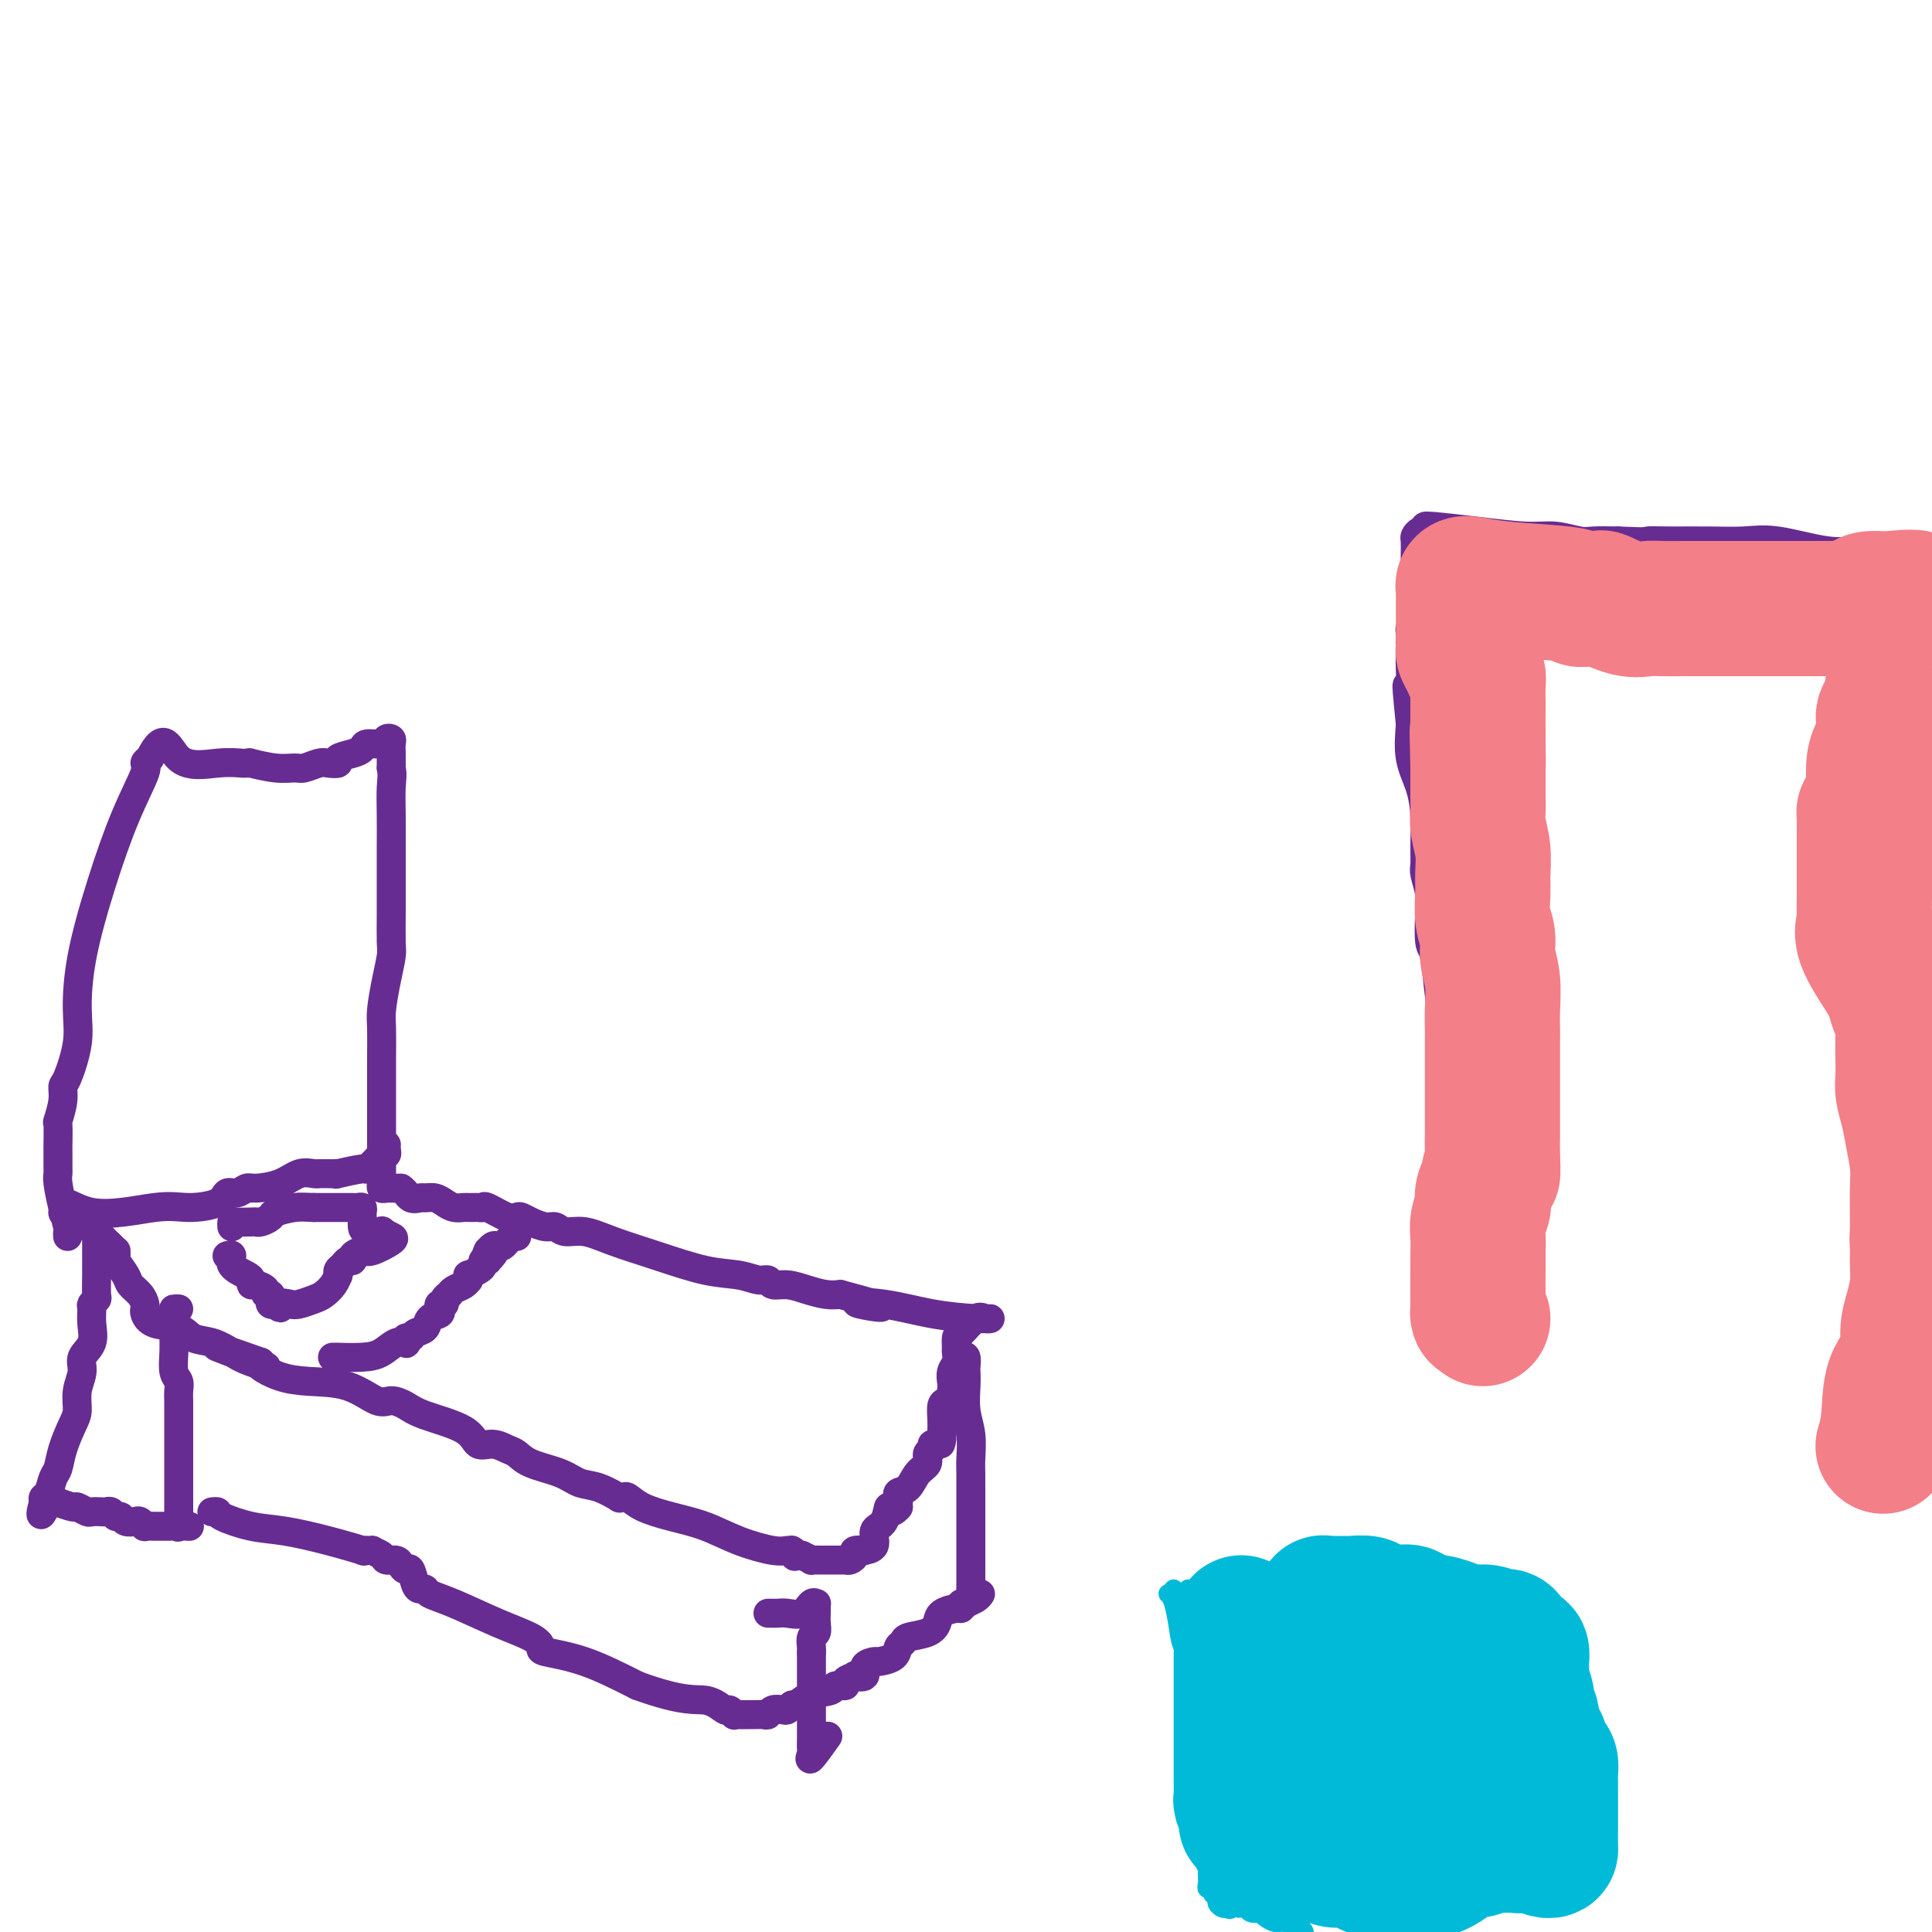 <svg viewBox='0 0 400 400' version='1.1' xmlns='http://www.w3.org/2000/svg' xmlns:xlink='http://www.w3.org/1999/xlink'><g fill='none' stroke='#00BAD8' stroke-width='4' stroke-linecap='round' stroke-linejoin='round'><path d='M243,329c-0.399,0.450 -0.799,0.901 -1,1c-0.201,0.099 -0.204,-0.152 0,0c0.204,0.152 0.615,0.709 1,2c0.385,1.291 0.743,3.316 1,5c0.257,1.684 0.413,3.027 1,4c0.587,0.973 1.607,1.575 2,2c0.393,0.425 0.161,0.673 0,1c-0.161,0.327 -0.250,0.734 0,2c0.250,1.266 0.837,3.389 1,5c0.163,1.611 -0.100,2.708 0,4c0.100,1.292 0.563,2.780 1,4c0.437,1.220 0.849,2.171 1,3c0.151,0.829 0.040,1.534 0,2c-0.040,0.466 -0.011,0.691 0,1c0.011,0.309 0.003,0.702 0,1c-0.003,0.298 -0.001,0.503 0,1c0.001,0.497 0.000,1.288 0,2c-0.000,0.712 -0.000,1.345 0,2c0.000,0.655 0.000,1.330 0,2c-0.000,0.670 -0.000,1.334 0,2c0.000,0.666 0.000,1.333 0,2c-0.000,0.667 -0.000,1.333 0,2'/><path d='M250,379c1.083,8.125 0.290,3.438 0,2c-0.290,-1.438 -0.078,0.374 0,1c0.078,0.626 0.021,0.067 0,0c-0.021,-0.067 -0.006,0.360 0,1c0.006,0.640 0.001,1.494 0,2c-0.001,0.506 -0.000,0.664 0,1c0.000,0.336 -0.001,0.850 0,1c0.001,0.150 0.004,-0.066 0,0c-0.004,0.066 -0.016,0.413 0,1c0.016,0.587 0.061,1.414 0,2c-0.061,0.586 -0.227,0.930 0,1c0.227,0.070 0.848,-0.135 1,0c0.152,0.135 -0.167,0.611 0,1c0.167,0.389 0.818,0.692 1,1c0.182,0.308 -0.105,0.621 0,1c0.105,0.379 0.601,0.822 1,1c0.399,0.178 0.699,0.089 1,0'/><path d='M254,395c0.797,0.620 0.790,0.170 1,0c0.210,-0.170 0.638,-0.059 1,0c0.362,0.059 0.657,0.068 1,0c0.343,-0.068 0.735,-0.212 1,0c0.265,0.212 0.403,0.779 1,1c0.597,0.221 1.653,0.097 2,0c0.347,-0.097 -0.016,-0.167 0,0c0.016,0.167 0.410,0.570 1,1c0.590,0.430 1.375,0.889 2,1c0.625,0.111 1.091,-0.124 2,0c0.909,0.124 2.260,0.607 3,1c0.740,0.393 0.870,0.697 1,1'/><path d='M257,391c1.188,0.000 2.377,0.000 3,0c0.623,0.000 0.682,0.000 1,0c0.318,-0.000 0.897,0.000 2,0c1.103,0.000 2.730,0.000 4,0c1.270,0.000 2.182,0.000 3,0c0.818,0.000 1.541,0.000 2,0c0.459,0.000 0.654,0.000 1,0c0.346,0.000 0.842,-0.000 1,0c0.158,0.000 -0.023,0.000 1,0c1.023,0.000 3.249,0.000 4,0c0.751,0.000 0.025,0.000 0,0c-0.025,0.000 0.649,0.000 1,0c0.351,0.000 0.379,0.000 1,0c0.621,0.000 1.833,-0.000 3,0c1.167,0.000 2.287,0.000 3,0c0.713,0.000 1.017,0.000 1,0c-0.017,0.000 -0.355,0.000 0,0c0.355,0.000 1.403,0.000 2,0c0.597,0.000 0.742,0.000 1,0c0.258,0.000 0.629,0.000 1,0'/><path d='M292,391c5.529,-0.001 1.852,-0.004 1,0c-0.852,0.004 1.120,0.015 2,0c0.880,-0.015 0.669,-0.057 1,0c0.331,0.057 1.206,0.211 2,0c0.794,-0.211 1.508,-0.789 2,-1c0.492,-0.211 0.761,-0.057 1,0c0.239,0.057 0.448,0.015 1,0c0.552,-0.015 1.448,-0.004 2,0c0.552,0.004 0.759,0.001 1,0c0.241,-0.001 0.514,-0.001 1,0c0.486,0.001 1.184,0.004 2,0c0.816,-0.004 1.751,-0.015 2,0c0.249,0.015 -0.189,0.057 0,0c0.189,-0.057 1.005,-0.211 2,0c0.995,0.211 2.168,0.789 3,1c0.832,0.211 1.322,0.057 2,0c0.678,-0.057 1.544,-0.015 2,0c0.456,0.015 0.502,0.004 1,0c0.498,-0.004 1.447,-0.000 2,0c0.553,0.000 0.709,-0.003 1,0c0.291,0.003 0.717,0.011 1,0c0.283,-0.011 0.422,-0.041 1,0c0.578,0.041 1.594,0.155 2,0c0.406,-0.155 0.203,-0.577 0,-1'/><path d='M327,390c5.432,-0.331 1.512,-0.658 0,-1c-1.512,-0.342 -0.615,-0.697 0,-1c0.615,-0.303 0.949,-0.553 1,-1c0.051,-0.447 -0.183,-1.089 0,-2c0.183,-0.911 0.781,-2.090 1,-3c0.219,-0.910 0.059,-1.552 0,-2c-0.059,-0.448 -0.016,-0.702 0,-1c0.016,-0.298 0.004,-0.640 0,-1c-0.004,-0.360 -0.001,-0.737 0,-1c0.001,-0.263 0.001,-0.412 0,-1c-0.001,-0.588 -0.004,-1.613 0,-2c0.004,-0.387 0.015,-0.134 0,-1c-0.015,-0.866 -0.056,-2.852 0,-4c0.056,-1.148 0.208,-1.459 0,-2c-0.208,-0.541 -0.778,-1.311 -1,-2c-0.222,-0.689 -0.098,-1.298 0,-2c0.098,-0.702 0.170,-1.498 0,-2c-0.170,-0.502 -0.581,-0.711 -1,-1c-0.419,-0.289 -0.844,-0.659 -1,-1c-0.156,-0.341 -0.042,-0.654 0,-1c0.042,-0.346 0.011,-0.727 0,-1c-0.011,-0.273 -0.002,-0.439 0,-1c0.002,-0.561 -0.003,-1.516 0,-2c0.003,-0.484 0.015,-0.498 0,-1c-0.015,-0.502 -0.056,-1.494 0,-2c0.056,-0.506 0.211,-0.527 0,-1c-0.211,-0.473 -0.788,-1.396 -1,-2c-0.212,-0.604 -0.061,-0.887 0,-1c0.061,-0.113 0.030,-0.057 0,0'/><path d='M325,347c-0.845,-3.810 -0.959,-2.334 -1,-2c-0.041,0.334 -0.010,-0.473 0,-1c0.010,-0.527 -0.000,-0.772 0,-1c0.000,-0.228 0.010,-0.438 0,-1c-0.010,-0.562 -0.041,-1.474 0,-2c0.041,-0.526 0.155,-0.664 0,-1c-0.155,-0.336 -0.577,-0.868 -1,-1c-0.423,-0.132 -0.845,0.137 -1,0c-0.155,-0.137 -0.044,-0.680 0,-1c0.044,-0.320 0.019,-0.415 0,-1c-0.019,-0.585 -0.033,-1.659 0,-2c0.033,-0.341 0.113,0.049 0,0c-0.113,-0.049 -0.418,-0.539 -1,-1c-0.582,-0.461 -1.440,-0.894 -2,-1c-0.560,-0.106 -0.820,0.116 -2,0c-1.180,-0.116 -3.279,-0.570 -5,-1c-1.721,-0.430 -3.063,-0.837 -4,-1c-0.937,-0.163 -1.468,-0.081 -2,0'/><path d='M306,330c-2.577,-0.549 -1.018,0.077 -1,0c0.018,-0.077 -1.505,-0.858 -2,-1c-0.495,-0.142 0.038,0.355 -1,0c-1.038,-0.355 -3.647,-1.562 -5,-2c-1.353,-0.438 -1.448,-0.107 -2,0c-0.552,0.107 -1.560,-0.010 -2,0c-0.440,0.010 -0.313,0.146 -1,0c-0.687,-0.146 -2.190,-0.574 -3,-1c-0.810,-0.426 -0.929,-0.850 -1,-1c-0.071,-0.150 -0.096,-0.027 0,0c0.096,0.027 0.312,-0.043 0,0c-0.312,0.043 -1.153,0.197 -2,0c-0.847,-0.197 -1.700,-0.746 -3,-1c-1.300,-0.254 -3.046,-0.211 -5,0c-1.954,0.211 -4.117,0.592 -7,1c-2.883,0.408 -6.485,0.842 -8,1c-1.515,0.158 -0.944,0.039 -1,0c-0.056,-0.039 -0.740,0.001 -1,0c-0.260,-0.001 -0.097,-0.042 0,0c0.097,0.042 0.128,0.169 0,0c-0.128,-0.169 -0.416,-0.633 -2,0c-1.584,0.633 -4.465,2.363 -6,3c-1.535,0.637 -1.724,0.182 -2,0c-0.276,-0.182 -0.638,-0.091 -1,0'/><path d='M250,329c-5.226,0.774 -1.793,0.207 -1,0c0.793,-0.207 -1.056,-0.056 -2,0c-0.944,0.056 -0.984,0.016 -1,0c-0.016,-0.016 -0.008,-0.008 0,0'/></g>
<g fill='none' stroke='#00BAD8' stroke-width='28' stroke-linecap='round' stroke-linejoin='round'><path d='M257,336c0.000,0.220 0.000,0.439 0,1c-0.000,0.561 -0.000,1.462 0,3c0.000,1.538 0.000,3.711 0,5c-0.000,1.289 -0.000,1.693 0,3c0.000,1.307 0.000,3.517 0,5c-0.000,1.483 -0.000,2.240 0,3c0.000,0.760 0.000,1.522 0,2c-0.000,0.478 -0.000,0.671 0,1c0.000,0.329 0.000,0.792 0,1c-0.000,0.208 -0.000,0.160 0,0c0.000,-0.160 0.000,-0.432 0,0c-0.000,0.432 -0.000,1.568 0,2c0.000,0.432 0.000,0.161 0,1c-0.000,0.839 -0.001,2.789 0,4c0.001,1.211 0.004,1.683 0,2c-0.004,0.317 -0.015,0.480 0,1c0.015,0.520 0.056,1.397 0,2c-0.056,0.603 -0.207,0.932 0,1c0.207,0.068 0.774,-0.123 1,0c0.226,0.123 0.113,0.562 0,1'/><path d='M258,374c0.111,5.992 -0.110,1.974 0,1c0.110,-0.974 0.552,1.098 1,2c0.448,0.902 0.903,0.634 1,1c0.097,0.366 -0.163,1.365 0,2c0.163,0.635 0.750,0.906 1,1c0.250,0.094 0.163,0.010 0,0c-0.163,-0.010 -0.401,0.054 0,0c0.401,-0.054 1.440,-0.226 2,0c0.560,0.226 0.639,0.849 1,1c0.361,0.151 1.003,-0.171 2,0c0.997,0.171 2.350,0.834 3,1c0.650,0.166 0.598,-0.166 1,0c0.402,0.166 1.258,0.828 2,1c0.742,0.172 1.372,-0.147 2,0c0.628,0.147 1.256,0.761 2,1c0.744,0.239 1.603,0.102 2,0c0.397,-0.102 0.330,-0.171 1,0c0.670,0.171 2.076,0.582 3,1c0.924,0.418 1.364,0.843 2,1c0.636,0.157 1.467,0.045 2,0c0.533,-0.045 0.767,-0.023 1,0c0.233,0.023 0.464,0.046 1,0c0.536,-0.046 1.376,-0.160 3,0c1.624,0.160 4.032,0.593 6,0c1.968,-0.593 3.497,-2.211 5,-3c1.503,-0.789 2.979,-0.747 4,-1c1.021,-0.253 1.586,-0.800 2,-1c0.414,-0.200 0.678,-0.054 1,0c0.322,0.054 0.702,0.014 1,0c0.298,-0.014 0.514,-0.004 1,0c0.486,0.004 1.243,0.002 2,0'/><path d='M313,382c4.651,-0.778 2.777,-0.222 2,0c-0.777,0.222 -0.457,0.111 0,0c0.457,-0.111 1.051,-0.223 2,0c0.949,0.223 2.254,0.780 3,1c0.746,0.220 0.932,0.102 1,0c0.068,-0.102 0.018,-0.188 0,-1c-0.018,-0.812 -0.005,-2.350 0,-3c0.005,-0.650 0.001,-0.412 0,-1c-0.001,-0.588 -0.000,-2.003 0,-3c0.000,-0.997 0.000,-1.576 0,-2c-0.000,-0.424 -0.000,-0.694 0,-1c0.000,-0.306 0.001,-0.649 0,-1c-0.001,-0.351 -0.003,-0.710 0,-1c0.003,-0.290 0.011,-0.510 0,-1c-0.011,-0.490 -0.041,-1.248 0,-2c0.041,-0.752 0.152,-1.497 0,-2c-0.152,-0.503 -0.566,-0.764 -1,-1c-0.434,-0.236 -0.887,-0.448 -1,-1c-0.113,-0.552 0.113,-1.443 0,-2c-0.113,-0.557 -0.566,-0.778 -1,-1c-0.434,-0.222 -0.847,-0.444 -1,-1c-0.153,-0.556 -0.044,-1.444 0,-2c0.044,-0.556 0.022,-0.778 0,-1'/><path d='M317,356c-0.635,-3.510 -0.223,-0.786 0,0c0.223,0.786 0.257,-0.365 0,-1c-0.257,-0.635 -0.805,-0.755 -1,-1c-0.195,-0.245 -0.038,-0.616 0,-1c0.038,-0.384 -0.042,-0.780 0,-1c0.042,-0.220 0.208,-0.262 0,-1c-0.208,-0.738 -0.788,-2.171 -1,-3c-0.212,-0.829 -0.056,-1.053 0,-1c0.056,0.053 0.012,0.383 0,0c-0.012,-0.383 0.008,-1.477 0,-2c-0.008,-0.523 -0.044,-0.473 0,-1c0.044,-0.527 0.166,-1.630 0,-2c-0.166,-0.370 -0.621,-0.007 -1,0c-0.379,0.007 -0.681,-0.342 -1,-1c-0.319,-0.658 -0.655,-1.627 -1,-2c-0.345,-0.373 -0.697,-0.152 -1,0c-0.303,0.152 -0.555,0.234 -1,0c-0.445,-0.234 -1.082,-0.784 -2,-1c-0.918,-0.216 -2.117,-0.097 -3,0c-0.883,0.097 -1.449,0.172 -2,0c-0.551,-0.172 -1.088,-0.589 -2,-1c-0.912,-0.411 -2.200,-0.814 -3,-1c-0.800,-0.186 -1.111,-0.153 -2,0c-0.889,0.153 -2.355,0.426 -3,0c-0.645,-0.426 -0.470,-1.550 -1,-2c-0.530,-0.450 -1.765,-0.225 -3,0'/><path d='M289,334c-3.752,-0.791 -1.633,-0.268 -1,0c0.633,0.268 -0.220,0.282 -1,0c-0.780,-0.282 -1.488,-0.860 -2,-1c-0.512,-0.140 -0.827,0.159 -1,0c-0.173,-0.159 -0.203,-0.775 -1,-1c-0.797,-0.225 -2.361,-0.060 -3,0c-0.639,0.060 -0.353,0.015 -1,0c-0.647,-0.015 -2.226,0.001 -3,0c-0.774,-0.001 -0.743,-0.018 -1,0c-0.257,0.018 -0.801,0.072 -1,0c-0.199,-0.072 -0.054,-0.268 0,0c0.054,0.268 0.018,1.001 0,2c-0.018,0.999 -0.019,2.264 0,3c0.019,0.736 0.058,0.943 0,2c-0.058,1.057 -0.211,2.965 0,4c0.211,1.035 0.788,1.196 1,2c0.212,0.804 0.060,2.251 0,3c-0.060,0.749 -0.028,0.798 0,1c0.028,0.202 0.052,0.556 0,1c-0.052,0.444 -0.180,0.980 0,2c0.180,1.020 0.667,2.526 1,4c0.333,1.474 0.513,2.916 1,4c0.487,1.084 1.280,1.810 2,3c0.720,1.190 1.368,2.845 2,4c0.632,1.155 1.247,1.811 2,2c0.753,0.189 1.644,-0.089 3,0c1.356,0.089 3.178,0.544 5,1'/><path d='M291,370c2.530,0.656 3.854,0.796 5,1c1.146,0.204 2.114,0.472 3,0c0.886,-0.472 1.690,-1.685 2,-2c0.310,-0.315 0.125,0.269 0,0c-0.125,-0.269 -0.191,-1.389 0,-2c0.191,-0.611 0.639,-0.712 1,-2c0.361,-1.288 0.635,-3.763 1,-5c0.365,-1.237 0.819,-1.235 1,-2c0.181,-0.765 0.087,-2.296 0,-3c-0.087,-0.704 -0.166,-0.581 0,-1c0.166,-0.419 0.577,-1.380 0,-2c-0.577,-0.620 -2.143,-0.898 -3,-1c-0.857,-0.102 -1.007,-0.026 -1,0c0.007,0.026 0.170,0.003 0,0c-0.170,-0.003 -0.675,0.014 -1,0c-0.325,-0.014 -0.471,-0.060 -1,0c-0.529,0.060 -1.439,0.226 -2,0c-0.561,-0.226 -0.771,-0.844 -1,-1c-0.229,-0.156 -0.477,0.151 -1,0c-0.523,-0.151 -1.320,-0.759 -2,-1c-0.680,-0.241 -1.244,-0.116 -2,0c-0.756,0.116 -1.703,0.224 -2,0c-0.297,-0.224 0.058,-0.778 0,-1c-0.058,-0.222 -0.529,-0.111 -1,0'/><path d='M287,348c-3.019,-0.845 -2.066,-0.959 -2,-1c0.066,-0.041 -0.756,-0.011 -1,0c-0.244,0.011 0.090,0.003 0,0c-0.090,-0.003 -0.602,-0.001 -1,0c-0.398,0.001 -0.681,0.000 -1,0c-0.319,-0.000 -0.673,-0.000 -1,0c-0.327,0.000 -0.626,0.000 -1,0c-0.374,-0.000 -0.821,-0.000 -1,0c-0.179,0.000 -0.089,0.000 0,0'/></g>
<g fill='none' stroke='#672C91' stroke-width='6' stroke-linecap='round' stroke-linejoin='round'><path d='M14,256c-0.022,-0.394 -0.044,-0.788 0,-1c0.044,-0.212 0.155,-0.242 0,-1c-0.155,-0.758 -0.578,-2.245 -1,-4c-0.422,-1.755 -0.845,-3.778 -1,-5c-0.155,-1.222 -0.041,-1.641 0,-2c0.041,-0.359 0.011,-0.656 0,-1c-0.011,-0.344 -0.003,-0.734 0,-1c0.003,-0.266 -0.000,-0.408 0,-1c0.000,-0.592 0.004,-1.635 0,-2c-0.004,-0.365 -0.016,-0.052 0,-1c0.016,-0.948 0.058,-3.156 0,-4c-0.058,-0.844 -0.218,-0.325 0,-1c0.218,-0.675 0.815,-2.546 1,-4c0.185,-1.454 -0.041,-2.492 0,-3c0.041,-0.508 0.348,-0.485 1,-2c0.652,-1.515 1.650,-4.568 2,-7c0.350,-2.432 0.053,-4.242 0,-7c-0.053,-2.758 0.139,-6.465 1,-11c0.861,-4.535 2.391,-9.897 4,-15c1.609,-5.103 3.297,-9.945 5,-14c1.703,-4.055 3.420,-7.322 4,-9c0.580,-1.678 0.023,-1.765 0,-2c-0.023,-0.235 0.489,-0.617 1,-1'/><path d='M31,157c3.118,-6.403 3.912,-1.912 6,0c2.088,1.912 5.470,1.243 8,1c2.530,-0.243 4.210,-0.061 5,0c0.790,0.061 0.691,0.002 1,0c0.309,-0.002 1.026,0.053 1,0c-0.026,-0.053 -0.796,-0.214 0,0c0.796,0.214 3.157,0.803 5,1c1.843,0.197 3.167,0.001 4,0c0.833,-0.001 1.173,0.193 2,0c0.827,-0.193 2.140,-0.773 3,-1c0.860,-0.227 1.267,-0.102 2,0c0.733,0.102 1.791,0.181 2,0c0.209,-0.181 -0.431,-0.622 0,-1c0.431,-0.378 1.932,-0.693 3,-1c1.068,-0.307 1.701,-0.605 2,-1c0.299,-0.395 0.262,-0.888 1,-1c0.738,-0.112 2.250,0.157 3,0c0.750,-0.157 0.737,-0.741 1,-1c0.263,-0.259 0.803,-0.193 1,0c0.197,0.193 0.053,0.514 0,1c-0.053,0.486 -0.015,1.139 0,2c0.015,0.861 0.008,1.931 0,3'/><path d='M81,159c0.309,1.391 0.083,2.367 0,4c-0.083,1.633 -0.022,3.921 0,6c0.022,2.079 0.006,3.947 0,6c-0.006,2.053 -0.001,4.291 0,6c0.001,1.709 -0.003,2.888 0,4c0.003,1.112 0.011,2.156 0,4c-0.011,1.844 -0.041,4.486 0,6c0.041,1.514 0.155,1.899 0,3c-0.155,1.101 -0.577,2.918 -1,5c-0.423,2.082 -0.845,4.429 -1,6c-0.155,1.571 -0.041,2.366 0,4c0.041,1.634 0.011,4.106 0,6c-0.011,1.894 -0.003,3.209 0,5c0.003,1.791 0.001,4.058 0,6c-0.001,1.942 -0.000,3.561 0,5c0.000,1.439 0.000,2.700 0,4c-0.000,1.300 -0.001,2.639 0,3c0.001,0.361 0.003,-0.257 0,0c-0.003,0.257 -0.013,1.389 0,2c0.013,0.611 0.048,0.700 0,1c-0.048,0.300 -0.178,0.812 0,1c0.178,0.188 0.663,0.050 1,0c0.337,-0.050 0.525,-0.014 1,0c0.475,0.014 1.238,0.007 2,0'/><path d='M83,246c0.960,0.609 1.359,1.630 2,2c0.641,0.370 1.522,0.089 2,0c0.478,-0.089 0.551,0.015 1,0c0.449,-0.015 1.272,-0.148 2,0c0.728,0.148 1.361,0.575 2,1c0.639,0.425 1.284,0.846 2,1c0.716,0.154 1.502,0.042 2,0c0.498,-0.042 0.708,-0.013 1,0c0.292,0.013 0.666,0.011 1,0c0.334,-0.011 0.629,-0.031 1,0c0.371,0.031 0.820,0.113 1,0c0.180,-0.113 0.092,-0.420 1,0c0.908,0.420 2.813,1.567 4,2c1.187,0.433 1.655,0.153 2,0c0.345,-0.153 0.566,-0.181 1,0c0.434,0.181 1.080,0.569 2,1c0.920,0.431 2.115,0.905 3,1c0.885,0.095 1.460,-0.190 2,0c0.540,0.190 1.044,0.857 2,1c0.956,0.143 2.362,-0.236 4,0c1.638,0.236 3.506,1.086 6,2c2.494,0.914 5.614,1.890 9,3c3.386,1.110 7.038,2.354 10,3c2.962,0.646 5.233,0.694 7,1c1.767,0.306 3.032,0.869 4,1c0.968,0.131 1.641,-0.172 2,0c0.359,0.172 0.403,0.817 1,1c0.597,0.183 1.748,-0.095 3,0c1.252,0.095 2.606,0.564 4,1c1.394,0.436 2.827,0.839 4,1c1.173,0.161 2.087,0.081 3,0'/><path d='M174,268c14.807,3.885 6.326,2.596 4,2c-2.326,-0.596 1.504,-0.499 5,0c3.496,0.499 6.659,1.399 10,2c3.341,0.601 6.861,0.904 9,1c2.139,0.096 2.899,-0.015 3,0c0.101,0.015 -0.456,0.154 -1,0c-0.544,-0.154 -1.074,-0.603 -2,0c-0.926,0.603 -2.247,2.259 -3,3c-0.753,0.741 -0.938,0.568 -1,1c-0.062,0.432 -0.003,1.469 0,2c0.003,0.531 -0.052,0.558 0,1c0.052,0.442 0.211,1.301 0,2c-0.211,0.699 -0.791,1.238 -1,2c-0.209,0.762 -0.046,1.746 0,2c0.046,0.254 -0.026,-0.224 0,0c0.026,0.224 0.151,1.149 0,2c-0.151,0.851 -0.576,1.629 -1,2c-0.424,0.371 -0.846,0.337 -1,1c-0.154,0.663 -0.042,2.025 0,3c0.042,0.975 0.012,1.564 0,2c-0.012,0.436 -0.006,0.718 0,1'/><path d='M195,297c-0.576,3.411 -0.015,1.438 0,1c0.015,-0.438 -0.516,0.659 -1,1c-0.484,0.341 -0.920,-0.076 -1,0c-0.080,0.076 0.197,0.644 0,1c-0.197,0.356 -0.869,0.501 -1,1c-0.131,0.499 0.280,1.352 0,2c-0.280,0.648 -1.252,1.091 -2,2c-0.748,0.909 -1.272,2.285 -2,3c-0.728,0.715 -1.659,0.769 -2,1c-0.341,0.231 -0.092,0.639 0,1c0.092,0.361 0.026,0.675 0,1c-0.026,0.325 -0.013,0.663 0,1'/><path d='M186,312c-1.820,2.159 -1.869,0.057 -2,0c-0.131,-0.057 -0.345,1.932 -1,3c-0.655,1.068 -1.753,1.214 -2,2c-0.247,0.786 0.355,2.214 0,3c-0.355,0.786 -1.667,0.932 -2,1c-0.333,0.068 0.314,0.057 0,0c-0.314,-0.057 -1.588,-0.159 -2,0c-0.412,0.159 0.039,0.578 0,1c-0.039,0.422 -0.569,0.845 -1,1c-0.431,0.155 -0.762,0.042 -1,0c-0.238,-0.042 -0.383,-0.011 -1,0c-0.617,0.011 -1.705,0.004 -2,0c-0.295,-0.004 0.203,-0.004 0,0c-0.203,0.004 -1.106,0.011 -2,0c-0.894,-0.011 -1.779,-0.042 -2,0c-0.221,0.042 0.223,0.155 0,0c-0.223,-0.155 -1.111,-0.577 -2,-1'/><path d='M166,322c-2.484,0.371 -1.193,0.297 -1,0c0.193,-0.297 -0.711,-0.817 -1,-1c-0.289,-0.183 0.039,-0.031 0,0c-0.039,0.031 -0.444,-0.061 -1,0c-0.556,0.061 -1.261,0.274 -3,0c-1.739,-0.274 -4.511,-1.033 -7,-2c-2.489,-0.967 -4.694,-2.140 -7,-3c-2.306,-0.860 -4.714,-1.408 -7,-2c-2.286,-0.592 -4.452,-1.229 -6,-2c-1.548,-0.771 -2.479,-1.678 -3,-2c-0.521,-0.322 -0.632,-0.060 -1,0c-0.368,0.060 -0.994,-0.081 -1,0c-0.006,0.081 0.609,0.384 0,0c-0.609,-0.384 -2.442,-1.455 -4,-2c-1.558,-0.545 -2.839,-0.565 -4,-1c-1.161,-0.435 -2.200,-1.284 -4,-2c-1.800,-0.716 -4.359,-1.300 -6,-2c-1.641,-0.700 -2.363,-1.517 -3,-2c-0.637,-0.483 -1.189,-0.633 -2,-1c-0.811,-0.367 -1.883,-0.952 -3,-1c-1.117,-0.048 -2.281,0.442 -3,0c-0.719,-0.442 -0.995,-1.814 -3,-3c-2.005,-1.186 -5.740,-2.185 -8,-3c-2.260,-0.815 -3.044,-1.447 -4,-2c-0.956,-0.553 -2.085,-1.026 -3,-1c-0.915,0.026 -1.615,0.550 -3,0c-1.385,-0.550 -3.454,-2.175 -6,-3c-2.546,-0.825 -5.569,-0.850 -8,-1c-2.431,-0.150 -4.270,-0.425 -6,-1c-1.730,-0.575 -3.351,-1.450 -4,-2c-0.649,-0.550 -0.324,-0.775 0,-1'/><path d='M54,282c-17.544,-6.212 -5.404,-1.743 -1,0c4.404,1.743 1.072,0.761 -1,0c-2.072,-0.761 -2.884,-1.302 -4,-2c-1.116,-0.698 -2.538,-1.553 -4,-2c-1.462,-0.447 -2.966,-0.487 -4,-1c-1.034,-0.513 -1.597,-1.499 -3,-2c-1.403,-0.501 -3.646,-0.518 -5,-1c-1.354,-0.482 -1.820,-1.428 -2,-2c-0.180,-0.572 -0.074,-0.771 0,-1c0.074,-0.229 0.117,-0.489 0,-1c-0.117,-0.511 -0.396,-1.274 -1,-2c-0.604,-0.726 -1.535,-1.414 -2,-2c-0.465,-0.586 -0.464,-1.071 -1,-2c-0.536,-0.929 -1.610,-2.303 -2,-3c-0.390,-0.697 -0.098,-0.715 0,-1c0.098,-0.285 0.002,-0.835 0,-1c-0.002,-0.165 0.091,0.054 0,0c-0.091,-0.054 -0.367,-0.381 -1,-1c-0.633,-0.619 -1.625,-1.528 -2,-2c-0.375,-0.472 -0.134,-0.505 -1,-1c-0.866,-0.495 -2.840,-1.452 -4,-2c-1.160,-0.548 -1.504,-0.686 -2,-1c-0.496,-0.314 -1.142,-0.804 -1,-1c0.142,-0.196 1.071,-0.098 2,0'/><path d='M15,251c-2.423,-3.495 0.018,-0.734 4,0c3.982,0.734 9.503,-0.559 13,-1c3.497,-0.441 4.968,-0.031 7,0c2.032,0.031 4.625,-0.317 6,-1c1.375,-0.683 1.533,-1.701 2,-2c0.467,-0.299 1.244,0.123 2,0c0.756,-0.123 1.491,-0.789 2,-1c0.509,-0.211 0.792,0.035 2,0c1.208,-0.035 3.341,-0.349 5,-1c1.659,-0.651 2.844,-1.639 4,-2c1.156,-0.361 2.284,-0.097 3,0c0.716,0.097 1.020,0.026 1,0c-0.020,-0.026 -0.364,-0.006 0,0c0.364,0.006 1.436,-0.003 2,0c0.564,0.003 0.618,0.017 1,0c0.382,-0.017 1.090,-0.063 1,0c-0.090,0.063 -0.978,0.237 0,0c0.978,-0.237 3.821,-0.886 5,-1c1.179,-0.114 0.694,0.306 1,0c0.306,-0.306 1.402,-1.340 2,-2c0.598,-0.660 0.696,-0.948 1,-1c0.304,-0.052 0.813,0.130 1,0c0.187,-0.130 0.050,-0.574 0,-1c-0.050,-0.426 -0.014,-0.836 0,-1c0.014,-0.164 0.007,-0.082 0,0'/><path d='M47,260c0.505,-0.172 1.011,-0.343 1,0c-0.011,0.343 -0.537,1.202 0,2c0.537,0.798 2.138,1.537 3,2c0.862,0.463 0.987,0.650 1,1c0.013,0.350 -0.084,0.864 0,1c0.084,0.136 0.348,-0.104 1,0c0.652,0.104 1.691,0.553 2,1c0.309,0.447 -0.110,0.890 0,1c0.110,0.110 0.751,-0.115 1,0c0.249,0.115 0.105,0.569 0,1c-0.105,0.431 -0.173,0.837 0,1c0.173,0.163 0.586,0.081 1,0'/><path d='M57,270c1.673,1.551 0.857,0.427 1,0c0.143,-0.427 1.246,-0.159 2,0c0.754,0.159 1.158,0.207 2,0c0.842,-0.207 2.120,-0.668 3,-1c0.880,-0.332 1.360,-0.533 2,-1c0.640,-0.467 1.439,-1.200 2,-2c0.561,-0.800 0.886,-1.667 1,-2c0.114,-0.333 0.019,-0.132 0,0c-0.019,0.132 0.038,0.194 0,0c-0.038,-0.194 -0.170,-0.643 0,-1c0.170,-0.357 0.640,-0.622 1,-1c0.360,-0.378 0.608,-0.870 1,-1c0.392,-0.130 0.929,0.102 1,0c0.071,-0.102 -0.323,-0.538 0,-1c0.323,-0.462 1.363,-0.950 2,-1c0.637,-0.050 0.872,0.337 2,0c1.128,-0.337 3.150,-1.398 4,-2c0.850,-0.602 0.529,-0.743 0,-1c-0.529,-0.257 -1.264,-0.628 -2,-1'/><path d='M79,255c-0.144,-0.322 0.497,-0.128 0,0c-0.497,0.128 -2.134,0.189 -3,0c-0.866,-0.189 -0.963,-0.629 -1,-1c-0.037,-0.371 -0.013,-0.674 0,-1c0.013,-0.326 0.015,-0.676 0,-1c-0.015,-0.324 -0.045,-0.623 0,-1c0.045,-0.377 0.167,-0.833 0,-1c-0.167,-0.167 -0.623,-0.045 -1,0c-0.377,0.045 -0.675,0.012 -1,0c-0.325,-0.012 -0.675,-0.003 -1,0c-0.325,0.003 -0.624,0.001 -1,0c-0.376,-0.001 -0.830,-0.000 -1,0c-0.170,0.000 -0.056,0.000 0,0c0.056,-0.000 0.053,-0.000 0,0c-0.053,0.000 -0.158,0.000 -1,0c-0.842,-0.000 -2.421,-0.000 -4,0'/><path d='M65,250c-1.909,-0.049 -2.683,-0.171 -4,0c-1.317,0.171 -3.177,0.634 -4,1c-0.823,0.366 -0.609,0.634 -1,1c-0.391,0.366 -1.387,0.829 -2,1c-0.613,0.171 -0.844,0.050 -1,0c-0.156,-0.050 -0.238,-0.027 -1,0c-0.762,0.027 -2.204,0.059 -3,0c-0.796,-0.059 -0.945,-0.208 -1,0c-0.055,0.208 -0.016,0.774 0,1c0.016,0.226 0.008,0.113 0,0'/><path d='M69,281c-0.147,-0.001 -0.293,-0.002 0,0c0.293,0.002 1.026,0.007 1,0c-0.026,-0.007 -0.812,-0.027 0,0c0.812,0.027 3.223,0.099 5,0c1.777,-0.099 2.920,-0.370 4,-1c1.080,-0.630 2.096,-1.618 3,-2c0.904,-0.382 1.694,-0.158 2,0c0.306,0.158 0.128,0.251 0,0c-0.128,-0.251 -0.204,-0.844 0,-1c0.204,-0.156 0.689,0.127 1,0c0.311,-0.127 0.448,-0.664 1,-1c0.552,-0.336 1.520,-0.472 2,-1c0.480,-0.528 0.472,-1.447 1,-2c0.528,-0.553 1.590,-0.739 2,-1c0.410,-0.261 0.166,-0.596 0,-1c-0.166,-0.404 -0.255,-0.878 0,-1c0.255,-0.122 0.855,0.108 1,0c0.145,-0.108 -0.165,-0.553 0,-1c0.165,-0.447 0.804,-0.894 1,-1c0.196,-0.106 -0.053,0.130 0,0c0.053,-0.130 0.407,-0.627 1,-1c0.593,-0.373 1.425,-0.621 2,-1c0.575,-0.379 0.893,-0.889 1,-1c0.107,-0.111 0.005,0.178 0,0c-0.005,-0.178 0.089,-0.822 0,-1c-0.089,-0.178 -0.361,0.110 0,0c0.361,-0.110 1.354,-0.617 2,-1c0.646,-0.383 0.943,-0.642 1,-1c0.057,-0.358 -0.127,-0.817 0,-1c0.127,-0.183 0.563,-0.092 1,0'/><path d='M101,261c2.472,-2.637 0.651,-1.229 0,-1c-0.651,0.229 -0.133,-0.723 0,-1c0.133,-0.277 -0.119,0.119 0,0c0.119,-0.119 0.610,-0.754 1,-1c0.390,-0.246 0.678,-0.104 1,0c0.322,0.104 0.678,0.172 1,0c0.322,-0.172 0.608,-0.582 1,-1c0.392,-0.418 0.889,-0.844 1,-1c0.111,-0.156 -0.162,-0.042 0,0c0.162,0.042 0.761,0.012 1,0c0.239,-0.012 0.120,-0.006 0,0'/><path d='M37,271c-0.423,-0.017 -0.846,-0.033 -1,0c-0.154,0.033 -0.037,0.116 0,1c0.037,0.884 -0.004,2.568 0,4c0.004,1.432 0.054,2.612 0,4c-0.054,1.388 -0.211,2.984 0,4c0.211,1.016 0.788,1.452 1,2c0.212,0.548 0.057,1.207 0,2c-0.057,0.793 -0.015,1.720 0,2c0.015,0.280 0.004,-0.088 0,0c-0.004,0.088 -0.001,0.631 0,1c0.001,0.369 0.000,0.564 0,1c-0.000,0.436 -0.000,1.113 0,2c0.000,0.887 0.000,1.984 0,3c-0.000,1.016 -0.000,1.952 0,3c0.000,1.048 0.000,2.207 0,3c-0.000,0.793 -0.000,1.219 0,2c0.000,0.781 0.001,1.915 0,3c-0.001,1.085 -0.002,2.119 0,3c0.002,0.881 0.008,1.609 0,2c-0.008,0.391 -0.030,0.445 0,1c0.030,0.555 0.111,1.613 0,2c-0.111,0.387 -0.415,0.104 0,0c0.415,-0.104 1.547,-0.030 2,0c0.453,0.030 0.226,0.015 0,0'/><path d='M159,334c0.349,-0.004 0.699,-0.009 1,0c0.301,0.009 0.554,0.031 1,0c0.446,-0.031 1.086,-0.114 2,0c0.914,0.114 2.101,0.426 3,0c0.899,-0.426 1.509,-1.590 2,-2c0.491,-0.410 0.863,-0.066 1,0c0.137,0.066 0.038,-0.147 0,0c-0.038,0.147 -0.014,0.654 0,1c0.014,0.346 0.018,0.530 0,1c-0.018,0.470 -0.057,1.225 0,2c0.057,0.775 0.211,1.568 0,2c-0.211,0.432 -0.788,0.501 -1,1c-0.212,0.499 -0.061,1.428 0,2c0.061,0.572 0.030,0.786 0,1'/><path d='M168,342c0.000,1.621 0.000,0.673 0,1c-0.000,0.327 -0.000,1.930 0,3c0.000,1.070 0.000,1.607 0,2c-0.000,0.393 -0.000,0.642 0,1c0.000,0.358 0.000,0.823 0,1c-0.000,0.177 -0.000,0.065 0,1c0.000,0.935 0.001,2.918 0,4c-0.001,1.082 -0.003,1.264 0,2c0.003,0.736 0.012,2.025 0,3c-0.012,0.975 -0.045,1.637 0,2c0.045,0.363 0.167,0.427 0,1c-0.167,0.573 -0.622,1.654 0,1c0.622,-0.654 2.321,-3.044 3,-4c0.679,-0.956 0.340,-0.478 0,0'/><path d='M199,281c0.422,-0.212 0.844,-0.424 1,0c0.156,0.424 0.046,1.483 0,2c-0.046,0.517 -0.026,0.491 0,1c0.026,0.509 0.060,1.553 0,3c-0.060,1.447 -0.212,3.295 0,5c0.212,1.705 0.789,3.265 1,5c0.211,1.735 0.057,3.644 0,5c-0.057,1.356 -0.015,2.158 0,3c0.015,0.842 0.004,1.724 0,3c-0.004,1.276 -0.001,2.946 0,4c0.001,1.054 0.000,1.491 0,2c-0.000,0.509 -0.000,1.088 0,2c0.000,0.912 -0.000,2.156 0,3c0.000,0.844 0.001,1.287 0,2c-0.001,0.713 -0.003,1.698 0,3c0.003,1.302 0.011,2.923 0,4c-0.011,1.077 -0.042,1.609 0,2c0.042,0.391 0.155,0.641 0,1c-0.155,0.359 -0.580,0.827 -1,1c-0.420,0.173 -0.834,0.049 -1,0c-0.166,-0.049 -0.083,-0.025 0,0'/><path d='M44,313c-0.121,0.015 -0.241,0.031 0,0c0.241,-0.031 0.844,-0.108 1,0c0.156,0.108 -0.135,0.401 1,1c1.135,0.599 3.696,1.505 6,2c2.304,0.495 4.352,0.578 7,1c2.648,0.422 5.895,1.184 9,2c3.105,0.816 6.069,1.685 7,2c0.931,0.315 -0.169,0.074 0,0c0.169,-0.074 1.607,0.018 2,0c0.393,-0.018 -0.260,-0.146 0,0c0.260,0.146 1.432,0.565 2,1c0.568,0.435 0.534,0.884 1,1c0.466,0.116 1.434,-0.102 2,0c0.566,0.102 0.729,0.525 1,1c0.271,0.475 0.651,1.002 1,1c0.349,-0.002 0.669,-0.534 1,0c0.331,0.534 0.675,2.133 1,3c0.325,0.867 0.633,1.001 1,1c0.367,-0.001 0.795,-0.138 1,0c0.205,0.138 0.189,0.552 1,1c0.811,0.448 2.450,0.932 5,2c2.550,1.068 6.011,2.721 9,4c2.989,1.279 5.505,2.185 7,3c1.495,0.815 1.968,1.538 2,2c0.032,0.462 -0.376,0.663 1,1c1.376,0.337 4.536,0.811 8,2c3.464,1.189 7.232,3.095 11,5'/><path d='M132,349c9.592,3.493 12.072,2.726 14,3c1.928,0.274 3.304,1.590 4,2c0.696,0.410 0.711,-0.086 1,0c0.289,0.086 0.852,0.755 1,1c0.148,0.245 -0.119,0.066 0,0c0.119,-0.066 0.622,-0.017 1,0c0.378,0.017 0.630,0.004 1,0c0.370,-0.004 0.859,-0.000 1,0c0.141,0.000 -0.065,-0.004 0,0c0.065,0.004 0.402,0.015 1,0c0.598,-0.015 1.455,-0.056 2,0c0.545,0.056 0.776,0.208 1,0c0.224,-0.208 0.442,-0.777 1,-1c0.558,-0.223 1.458,-0.098 2,0c0.542,0.098 0.726,0.171 1,0c0.274,-0.171 0.637,-0.585 1,-1'/><path d='M164,353c1.809,-0.200 0.833,0.301 1,0c0.167,-0.301 1.479,-1.404 3,-2c1.521,-0.596 3.253,-0.685 4,-1c0.747,-0.315 0.510,-0.855 1,-1c0.490,-0.145 1.709,0.107 2,0c0.291,-0.107 -0.344,-0.571 0,-1c0.344,-0.429 1.669,-0.823 2,-1c0.331,-0.177 -0.331,-0.138 0,0c0.331,0.138 1.654,0.375 2,0c0.346,-0.375 -0.287,-1.361 0,-2c0.287,-0.639 1.492,-0.931 2,-1c0.508,-0.069 0.318,0.083 1,0c0.682,-0.083 2.234,-0.403 3,-1c0.766,-0.597 0.745,-1.472 1,-2c0.255,-0.528 0.787,-0.708 1,-1c0.213,-0.292 0.106,-0.695 1,-1c0.894,-0.305 2.789,-0.512 4,-1c1.211,-0.488 1.738,-1.258 2,-2c0.262,-0.742 0.259,-1.455 1,-2c0.741,-0.545 2.227,-0.920 3,-1c0.773,-0.080 0.834,0.136 1,0c0.166,-0.136 0.436,-0.624 1,-1c0.564,-0.376 1.421,-0.640 2,-1c0.579,-0.360 0.880,-0.817 1,-1c0.120,-0.183 0.060,-0.091 0,0'/><path d='M20,255c-0.000,0.089 -0.000,0.178 0,1c0.000,0.822 0.001,2.377 0,3c-0.001,0.623 -0.004,0.314 0,1c0.004,0.686 0.015,2.368 0,4c-0.015,1.632 -0.057,3.216 0,4c0.057,0.784 0.214,0.769 0,1c-0.214,0.231 -0.797,0.708 -1,1c-0.203,0.292 -0.025,0.398 0,1c0.025,0.602 -0.102,1.700 0,3c0.102,1.300 0.434,2.803 0,4c-0.434,1.197 -1.635,2.090 -2,3c-0.365,0.910 0.106,1.839 0,3c-0.106,1.161 -0.788,2.556 -1,4c-0.212,1.444 0.045,2.938 0,4c-0.045,1.062 -0.393,1.693 -1,3c-0.607,1.307 -1.473,3.292 -2,5c-0.527,1.708 -0.716,3.140 -1,4c-0.284,0.860 -0.664,1.148 -1,2c-0.336,0.852 -0.629,2.268 -1,3c-0.371,0.732 -0.820,0.781 -1,1c-0.180,0.219 -0.090,0.610 0,1'/><path d='M9,311c-1.362,5.106 0.234,1.372 1,0c0.766,-1.372 0.701,-0.383 1,0c0.299,0.383 0.963,0.159 1,0c0.037,-0.159 -0.552,-0.253 0,0c0.552,0.253 2.246,0.852 3,1c0.754,0.148 0.569,-0.156 1,0c0.431,0.156 1.477,0.773 2,1c0.523,0.227 0.521,0.065 1,0c0.479,-0.065 1.438,-0.032 2,0c0.562,0.032 0.727,0.065 1,0c0.273,-0.065 0.654,-0.227 1,0c0.346,0.227 0.656,0.845 1,1c0.344,0.155 0.723,-0.151 1,0c0.277,0.151 0.451,0.758 1,1c0.549,0.242 1.474,0.117 2,0c0.526,-0.117 0.652,-0.228 1,0c0.348,0.228 0.919,0.793 1,1c0.081,0.207 -0.328,0.055 0,0c0.328,-0.055 1.395,-0.015 2,0c0.605,0.015 0.750,0.004 1,0c0.250,-0.004 0.606,-0.001 1,0c0.394,0.001 0.827,0.000 1,0c0.173,-0.000 0.087,-0.000 0,0'/><path d='M299,276c-0.006,-0.678 -0.012,-1.357 0,-2c0.012,-0.643 0.042,-1.251 0,-2c-0.042,-0.749 -0.155,-1.639 0,-3c0.155,-1.361 0.577,-3.192 1,-6c0.423,-2.808 0.845,-6.594 1,-9c0.155,-2.406 0.041,-3.431 0,-5c-0.041,-1.569 -0.010,-3.683 0,-5c0.010,-1.317 -0.000,-1.836 0,-3c0.000,-1.164 0.010,-2.974 0,-4c-0.010,-1.026 -0.041,-1.270 0,-2c0.041,-0.730 0.156,-1.947 0,-3c-0.156,-1.053 -0.581,-1.943 -1,-3c-0.419,-1.057 -0.833,-2.280 -1,-4c-0.167,-1.720 -0.087,-3.938 0,-6c0.087,-2.062 0.181,-3.970 0,-6c-0.181,-2.030 -0.636,-4.184 -1,-7c-0.364,-2.816 -0.637,-6.295 -1,-8c-0.363,-1.705 -0.815,-1.635 -1,-3c-0.185,-1.365 -0.102,-4.166 0,-6c0.102,-1.834 0.224,-2.702 0,-4c-0.224,-1.298 -0.794,-3.028 -1,-4c-0.206,-0.972 -0.049,-1.188 0,-2c0.049,-0.812 -0.012,-2.220 0,-4c0.012,-1.780 0.096,-3.931 0,-6c-0.096,-2.069 -0.372,-4.057 -1,-6c-0.628,-1.943 -1.608,-3.841 -2,-6c-0.392,-2.159 -0.196,-4.580 0,-7'/><path d='M292,150c-1.393,-13.544 -0.374,-6.403 0,-5c0.374,1.403 0.104,-2.934 0,-6c-0.104,-3.066 -0.042,-4.863 0,-6c0.042,-1.137 0.064,-1.613 0,-2c-0.064,-0.387 -0.213,-0.684 0,-1c0.213,-0.316 0.789,-0.649 1,-1c0.211,-0.351 0.057,-0.719 0,-1c-0.057,-0.281 -0.015,-0.476 0,-1c0.015,-0.524 0.004,-1.377 0,-3c-0.004,-1.623 -0.002,-4.017 0,-5c0.002,-0.983 0.003,-0.555 0,-1c-0.003,-0.445 -0.011,-1.764 0,-3c0.011,-1.236 0.040,-2.387 0,-3c-0.040,-0.613 -0.150,-0.686 0,-1c0.150,-0.314 0.559,-0.870 1,-1c0.441,-0.130 0.914,0.164 1,0c0.086,-0.164 -0.214,-0.786 0,-1c0.214,-0.214 0.944,-0.020 1,0c0.056,0.020 -0.560,-0.135 1,0c1.560,0.135 5.297,0.558 9,1c3.703,0.442 7.371,0.903 10,1c2.629,0.097 4.220,-0.170 6,0c1.780,0.170 3.748,0.777 5,1c1.252,0.223 1.786,0.064 3,0c1.214,-0.064 3.107,-0.032 5,0'/><path d='M335,112c7.349,0.309 5.720,0.081 6,0c0.280,-0.081 2.467,-0.014 5,0c2.533,0.014 5.411,-0.024 8,0c2.589,0.024 4.889,0.112 7,0c2.111,-0.112 4.033,-0.422 7,0c2.967,0.422 6.978,1.577 10,2c3.022,0.423 5.055,0.113 8,0c2.945,-0.113 6.803,-0.031 9,0c2.197,0.031 2.732,0.011 3,0c0.268,-0.011 0.268,-0.013 0,0c-0.268,0.013 -0.803,0.042 -1,0c-0.197,-0.042 -0.056,-0.155 0,0c0.056,0.155 0.028,0.577 0,1'/><path d='M397,115c10.333,0.500 5.167,0.250 0,0'/></g>
<g fill='none' stroke='#F37F89' stroke-width='28' stroke-linecap='round' stroke-linejoin='round'><path d='M307,273c-0.422,-0.381 -0.845,-0.763 -1,-1c-0.155,-0.237 -0.043,-0.331 0,0c0.043,0.331 0.015,1.087 0,-1c-0.015,-2.087 -0.018,-7.017 0,-10c0.018,-2.983 0.057,-4.021 0,-5c-0.057,-0.979 -0.209,-1.901 0,-3c0.209,-1.099 0.778,-2.377 1,-3c0.222,-0.623 0.098,-0.591 0,-1c-0.098,-0.409 -0.171,-1.260 0,-2c0.171,-0.740 0.585,-1.370 1,-2'/><path d='M308,245c0.381,-4.601 0.834,-2.105 1,-2c0.166,0.105 0.044,-2.181 0,-4c-0.044,-1.819 -0.012,-3.171 0,-4c0.012,-0.829 0.003,-1.136 0,-2c-0.003,-0.864 -0.001,-2.285 0,-3c0.001,-0.715 0.000,-0.723 0,-1c-0.000,-0.277 -0.000,-0.822 0,-1c0.000,-0.178 0.000,0.011 0,0c-0.000,-0.011 0.000,-0.224 0,-1c-0.000,-0.776 -0.000,-2.117 0,-3c0.000,-0.883 0.000,-1.310 0,-2c-0.000,-0.690 -0.000,-1.645 0,-2c0.000,-0.355 0.001,-0.110 0,-1c-0.001,-0.890 -0.004,-2.916 0,-4c0.004,-1.084 0.016,-1.227 0,-2c-0.016,-0.773 -0.061,-2.176 0,-4c0.061,-1.824 0.227,-4.070 0,-6c-0.227,-1.930 -0.846,-3.544 -1,-5c-0.154,-1.456 0.156,-2.755 0,-4c-0.156,-1.245 -0.778,-2.437 -1,-4c-0.222,-1.563 -0.046,-3.496 0,-5c0.046,-1.504 -0.040,-2.580 0,-4c0.040,-1.420 0.207,-3.186 0,-5c-0.207,-1.814 -0.788,-3.676 -1,-5c-0.212,-1.324 -0.057,-2.109 0,-3c0.057,-0.891 0.015,-1.888 0,-3c-0.015,-1.112 -0.004,-2.339 0,-3c0.004,-0.661 0.001,-0.755 0,-1c-0.001,-0.245 -0.000,-0.641 0,-1c0.000,-0.359 0.000,-0.679 0,-1'/><path d='M306,159c-0.309,-13.627 -0.083,-4.694 0,-2c0.083,2.694 0.023,-0.851 0,-4c-0.023,-3.149 -0.009,-5.904 0,-7c0.009,-1.096 0.014,-0.534 0,-1c-0.014,-0.466 -0.046,-1.960 0,-3c0.046,-1.040 0.170,-1.626 0,-2c-0.170,-0.374 -0.634,-0.536 -1,-1c-0.366,-0.464 -0.634,-1.229 -1,-2c-0.366,-0.771 -0.830,-1.547 -1,-2c-0.170,-0.453 -0.045,-0.583 0,-1c0.045,-0.417 0.012,-1.120 0,-2c-0.012,-0.880 -0.003,-1.937 0,-3c0.003,-1.063 -0.000,-2.131 0,-3c0.000,-0.869 0.004,-1.540 0,-2c-0.004,-0.460 -0.014,-0.709 0,-1c0.014,-0.291 0.053,-0.625 0,-1c-0.053,-0.375 -0.197,-0.790 0,-1c0.197,-0.210 0.735,-0.214 2,0c1.265,0.214 3.257,0.645 7,1c3.743,0.355 9.239,0.634 12,1c2.761,0.366 2.789,0.819 3,1c0.211,0.181 0.606,0.091 1,0'/><path d='M328,124c3.971,0.146 1.399,0.011 1,0c-0.399,-0.011 1.374,0.102 2,0c0.626,-0.102 0.103,-0.420 1,0c0.897,0.420 3.212,1.577 5,2c1.788,0.423 3.048,0.113 4,0c0.952,-0.113 1.596,-0.030 3,0c1.404,0.030 3.567,0.008 5,0c1.433,-0.008 2.134,-0.002 3,0c0.866,0.002 1.896,0.001 3,0c1.104,-0.001 2.284,-0.000 4,0c1.716,0.000 3.970,0.000 6,0c2.030,-0.000 3.836,-0.000 6,0c2.164,0.000 4.686,0.001 6,0c1.314,-0.001 1.420,-0.003 2,0c0.580,0.003 1.635,0.011 2,0c0.365,-0.011 0.042,-0.041 0,0c-0.042,0.041 0.199,0.155 1,0c0.801,-0.155 2.163,-0.578 3,-1c0.837,-0.422 1.148,-0.845 2,-1c0.852,-0.155 2.243,-0.044 3,0c0.757,0.044 0.878,0.022 1,0'/><path d='M391,124c9.973,-0.190 3.404,-0.664 1,0c-2.404,0.664 -0.644,2.466 0,4c0.644,1.534 0.173,2.800 0,4c-0.173,1.200 -0.049,2.335 0,3c0.049,0.665 0.024,0.860 0,1c-0.024,0.140 -0.045,0.223 0,1c0.045,0.777 0.156,2.246 0,4c-0.156,1.754 -0.578,3.793 -1,5c-0.422,1.207 -0.845,1.581 -1,2c-0.155,0.419 -0.042,0.882 0,1c0.042,0.118 0.012,-0.109 0,0c-0.012,0.109 -0.006,0.555 0,1'/><path d='M390,150c-0.110,4.612 0.115,3.141 0,3c-0.115,-0.141 -0.569,1.048 -1,2c-0.431,0.952 -0.837,1.666 -1,3c-0.163,1.334 -0.082,3.289 0,4c0.082,0.711 0.166,0.179 0,1c-0.166,0.821 -0.580,2.995 -1,4c-0.420,1.005 -0.845,0.841 -1,1c-0.155,0.159 -0.042,0.641 0,1c0.042,0.359 0.011,0.594 0,1c-0.011,0.406 -0.003,0.983 0,2c0.003,1.017 0.001,2.475 0,4c-0.001,1.525 0.001,3.118 0,4c-0.001,0.882 -0.004,1.054 0,2c0.004,0.946 0.014,2.665 0,4c-0.014,1.335 -0.053,2.286 0,3c0.053,0.714 0.199,1.193 0,2c-0.199,0.807 -0.743,1.944 0,4c0.743,2.056 2.774,5.032 4,7c1.226,1.968 1.649,2.927 2,4c0.351,1.073 0.630,2.258 1,3c0.370,0.742 0.830,1.040 1,2c0.170,0.960 0.048,2.580 0,4c-0.048,1.420 -0.024,2.639 0,4c0.024,1.361 0.049,2.863 0,4c-0.049,1.137 -0.171,1.908 0,3c0.171,1.092 0.634,2.505 1,4c0.366,1.495 0.634,3.072 1,5c0.366,1.928 0.830,4.208 1,6c0.170,1.792 0.046,3.098 0,5c-0.046,1.902 -0.013,4.401 0,6c0.013,1.599 0.007,2.300 0,3'/><path d='M397,255c0.619,7.522 0.166,3.326 0,2c-0.166,-1.326 -0.044,0.216 0,1c0.044,0.784 0.009,0.810 0,1c-0.009,0.190 0.007,0.545 0,1c-0.007,0.455 -0.038,1.009 0,2c0.038,0.991 0.143,2.417 0,4c-0.143,1.583 -0.535,3.321 -1,5c-0.465,1.679 -1.004,3.298 -1,5c0.004,1.702 0.551,3.486 0,5c-0.551,1.514 -2.199,2.756 -3,5c-0.801,2.244 -0.754,5.489 -1,8c-0.246,2.511 -0.785,4.289 -1,5c-0.215,0.711 -0.108,0.356 0,0'/></g>
</svg>